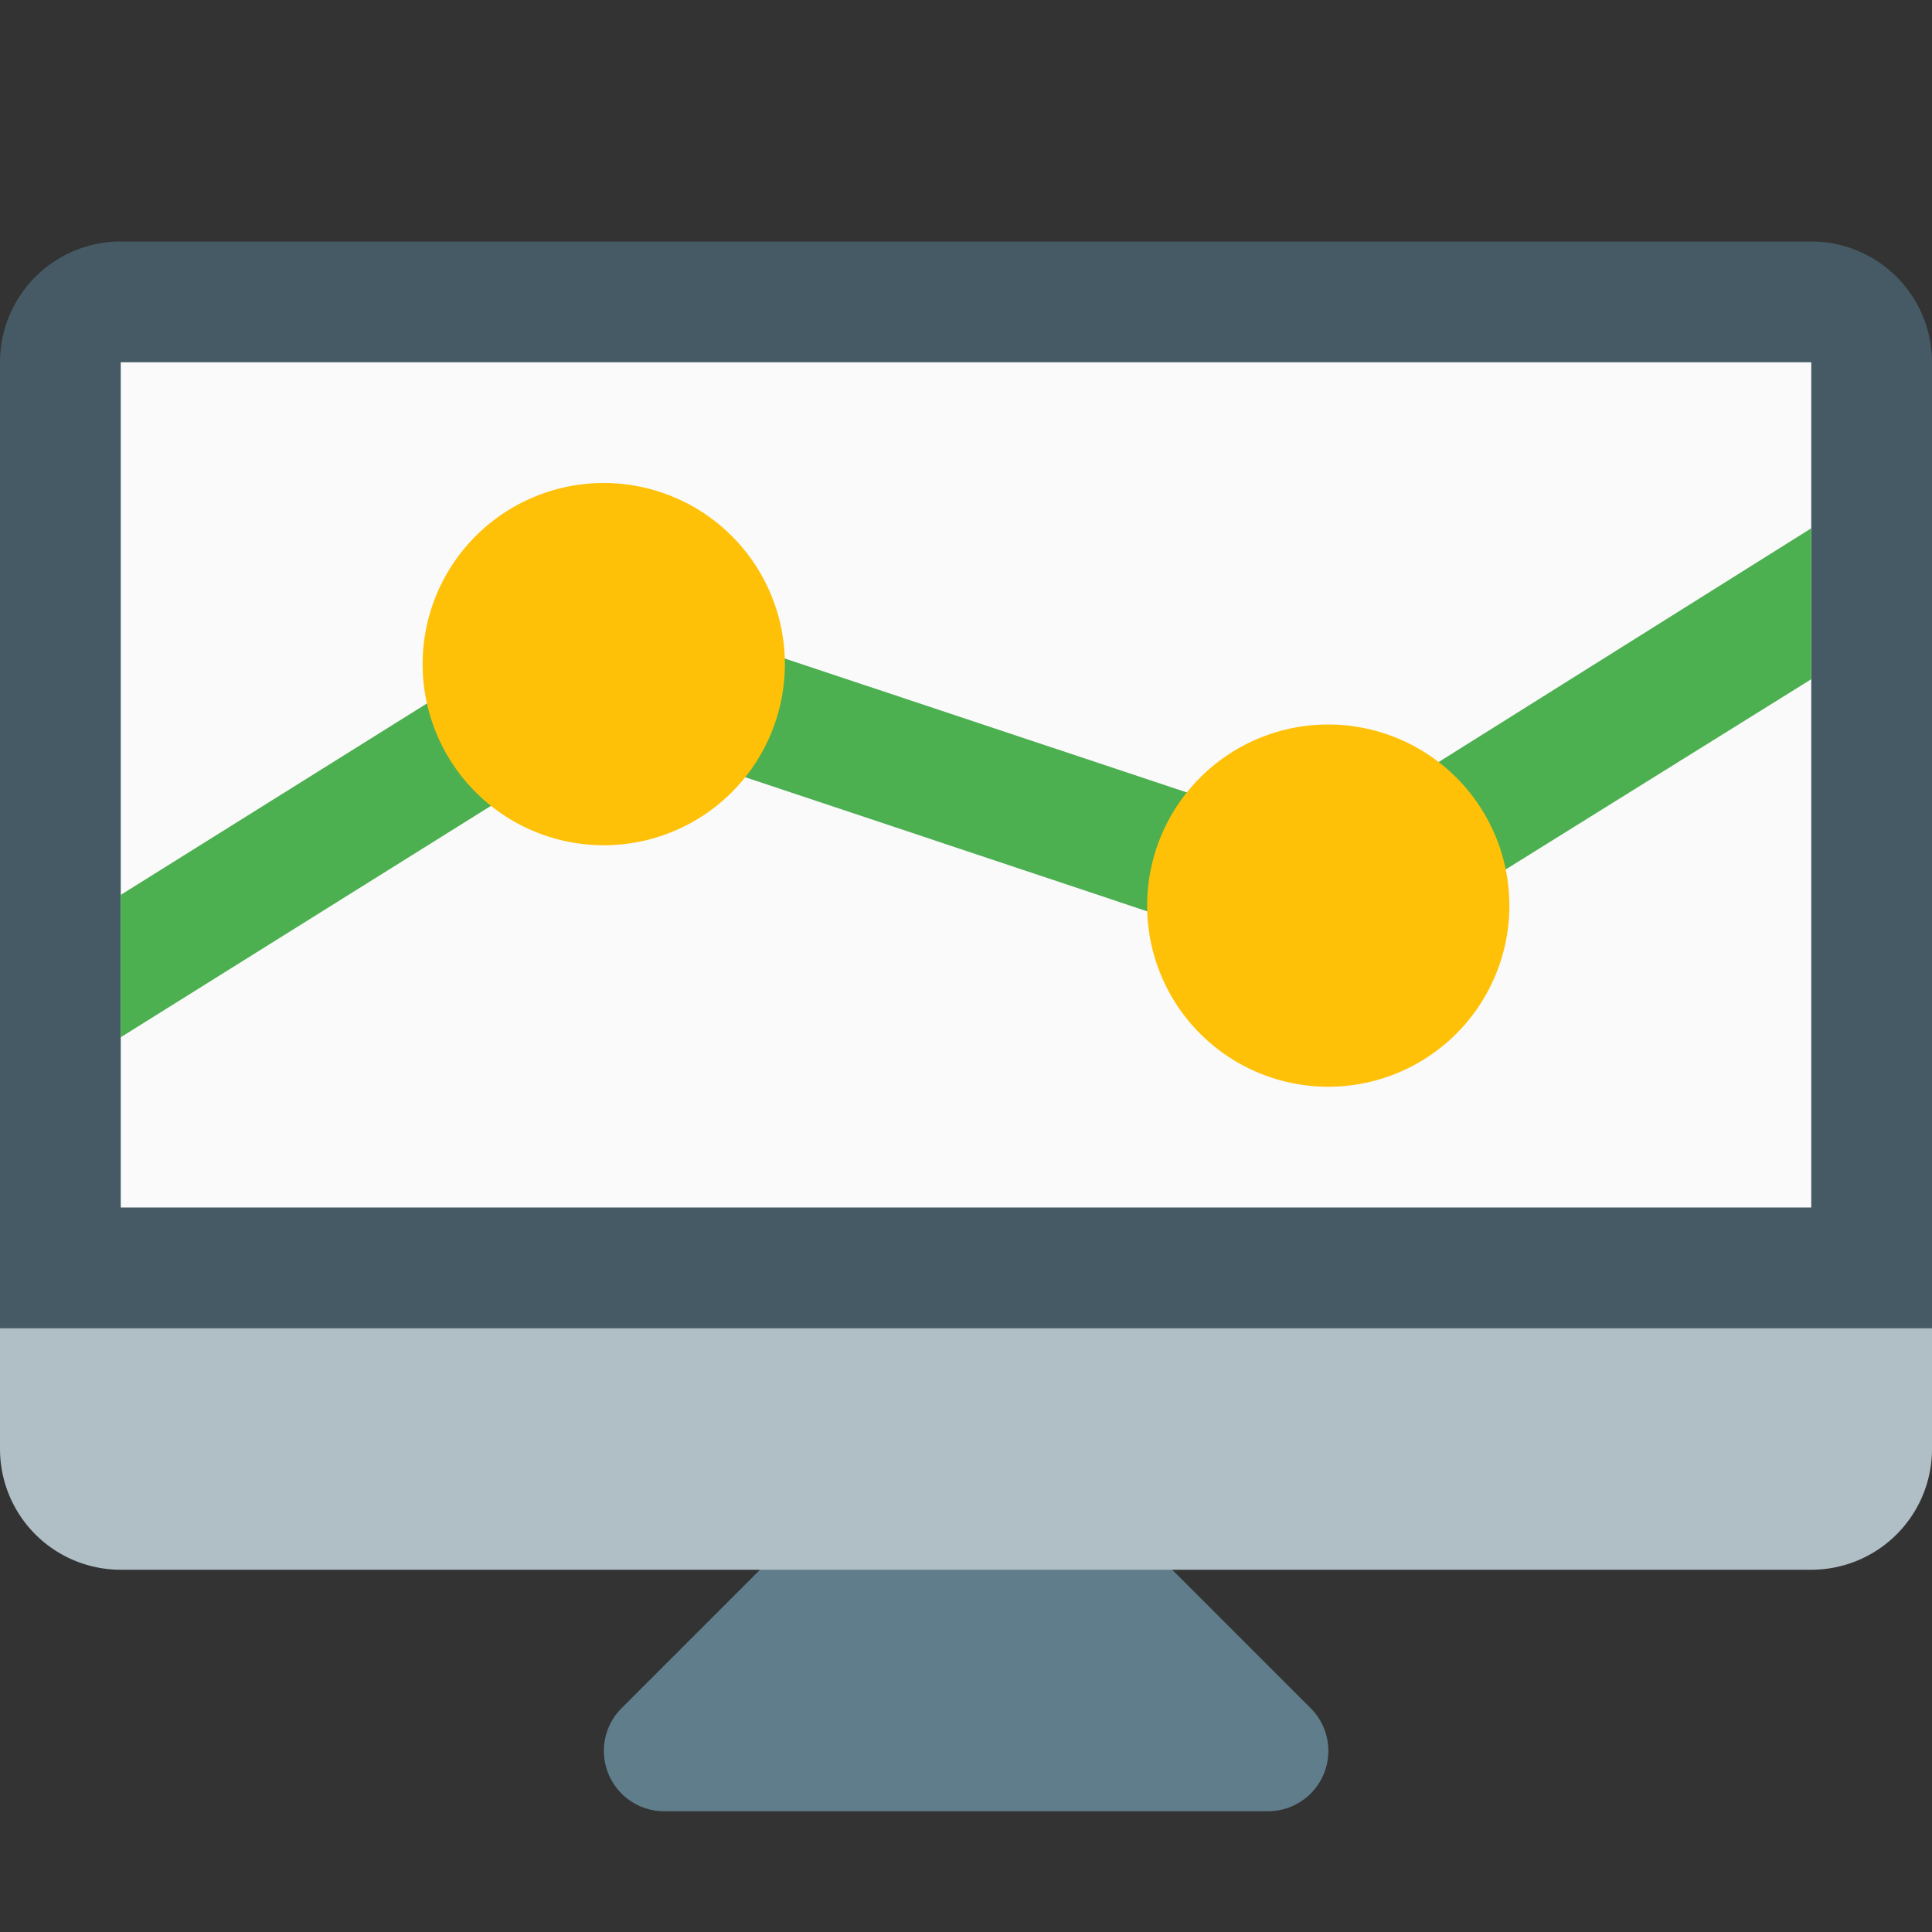 <svg xmlns="http://www.w3.org/2000/svg" viewBox="0 0 16 16">
  <rect x="0" y="0" width="16" height="16" fill="#333333" stroke="none"/>
  <title>analytic monitor</title>
  <g>
    <path d="M10.854,14.146l-2-2A.5.5,0,0,0,8,12.5a.5.5,0,0,0-.854-.352l-2,2A.5.5,0,0,0,5.5,15h5a.5.5,0,0,0,.354-.854Z" fill="#607d8b"/>
    <path d="M16,11V3a1,1,0,0,0-1-1H1A1,1,0,0,0,0,3v8Z" fill="#455a64"/>
    <rect x="1" y="3" width="14" height="7" fill="#fafafa"/>
    <path d="M0,11v1a1,1,0,0,0,1,1H15a1,1,0,0,0,1-1V11Z" fill="#b0bec5"/>
    <polygon points="15 4.375 10.929 6.929 4.954 4.939 1 7.411 1 8.59 5.046 6.061 11.071 8.071 15 5.625 15 4.375" fill="#4caf50"/>
    <path d="M5,7A1.5,1.5,0,1,1,6.5,5.5,1.5,1.5,0,0,1,5,7Z" fill="#ffc107"/>
    <path d="M11,9a1.5,1.5,0,1,1,1.5-1.5A1.5,1.5,0,0,1,11,9Z" fill="#ffc107"/>
  </g>
</svg>
